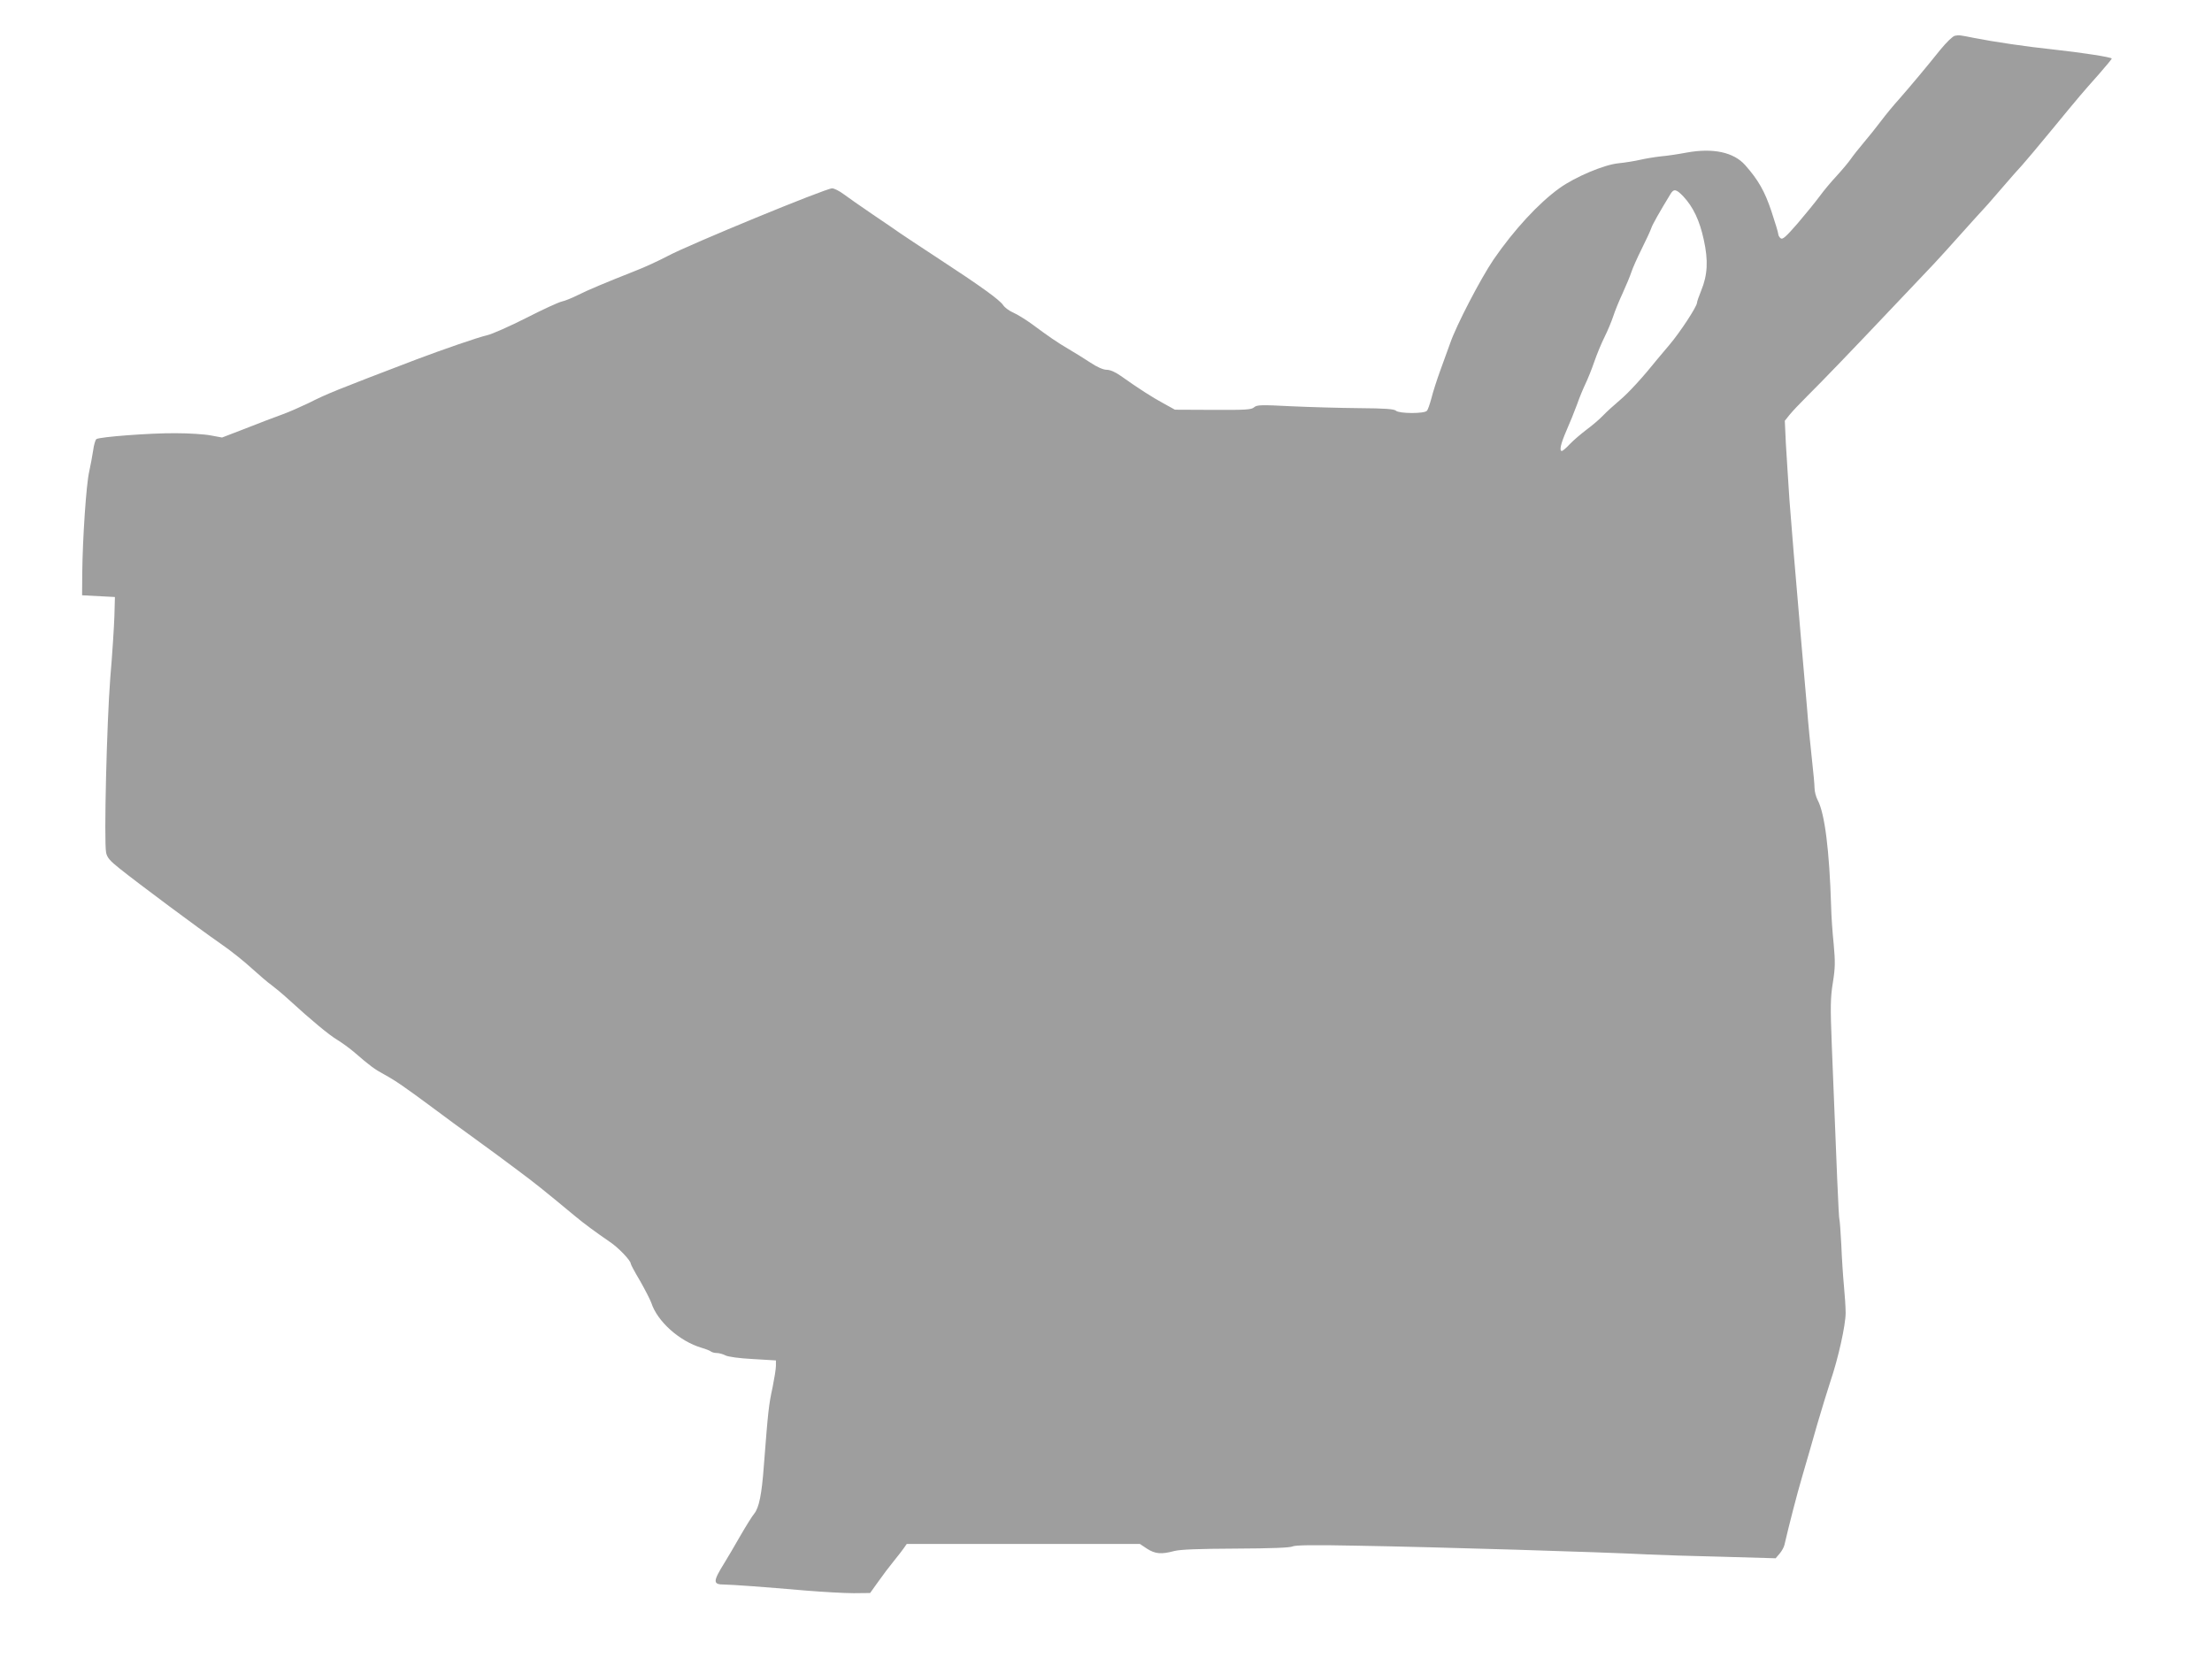 <?xml version="1.0" standalone="no"?>
<!DOCTYPE svg PUBLIC "-//W3C//DTD SVG 20010904//EN"
 "http://www.w3.org/TR/2001/REC-SVG-20010904/DTD/svg10.dtd">
<svg version="1.0" xmlns="http://www.w3.org/2000/svg"
 width="1280pt" height="968pt" viewBox="0 0 1280 968"
 preserveAspectRatio="xMidYMid meet">
<g transform="translate(0,968) scale(0.1,-0.1)"
fill="#9e9e9e" stroke="none">
<path d="M11312 9473 c-13 -3 -48 -37 -85 -82 -80 -100 -168 -205 -237 -284
-31 -34 -78 -91 -105 -127 -27 -36 -72 -92 -100 -125 -28 -33 -62 -76 -75 -95
-13 -19 -50 -63 -82 -98 -32 -34 -77 -88 -100 -120 -23 -31 -80 -101 -126
-155 -68 -78 -87 -95 -98 -86 -8 6 -14 18 -14 25 0 8 -18 66 -39 130 -39 117
-76 182 -152 268 -66 75 -186 101 -339 73 -47 -9 -114 -19 -150 -22 -36 -4
-90 -13 -120 -20 -30 -7 -86 -16 -125 -20 -82 -8 -249 -78 -341 -144 -120 -86
-264 -242 -382 -414 -75 -111 -214 -378 -250 -482 -12 -33 -38 -105 -58 -160
-20 -55 -43 -127 -51 -160 -9 -33 -20 -66 -26 -72 -13 -18 -161 -17 -179 0
-10 10 -64 14 -213 15 -110 1 -288 6 -395 11 -173 9 -197 8 -213 -6 -15 -14
-48 -16 -238 -15 l-220 1 -67 37 c-65 35 -147 88 -247 159 -31 22 -61 35 -81
35 -19 0 -55 15 -95 42 -35 23 -91 58 -124 77 -68 40 -116 73 -213 145 -37 27
-86 57 -109 67 -23 10 -49 29 -58 43 -21 31 -127 108 -375 270 -107 70 -208
137 -225 149 -16 12 -86 59 -155 106 -69 47 -145 100 -169 118 -24 18 -54 33
-66 33 -37 0 -824 -324 -950 -391 -49 -26 -135 -66 -190 -87 -177 -70 -272
-110 -332 -140 -32 -16 -73 -33 -92 -37 -19 -4 -112 -47 -206 -95 -95 -48
-196 -93 -226 -100 -53 -12 -258 -83 -409 -140 -477 -182 -518 -199 -623 -252
-44 -21 -113 -52 -155 -67 -43 -15 -138 -52 -212 -81 l-135 -52 -65 12 c-35 7
-128 13 -205 13 -146 1 -436 -21 -457 -34 -6 -4 -15 -34 -19 -66 -5 -32 -15
-87 -23 -123 -17 -73 -38 -387 -40 -585 l-1 -130 95 -5 95 -5 -3 -110 c-2 -60
-12 -222 -24 -360 -20 -256 -37 -941 -24 -1009 6 -29 21 -47 79 -93 106 -85
458 -347 582 -433 60 -41 142 -107 184 -146 42 -38 92 -81 111 -94 19 -14 65
-52 101 -85 131 -120 235 -206 281 -233 26 -16 69 -47 95 -69 96 -83 119 -100
178 -132 64 -35 116 -71 286 -197 58 -44 168 -124 244 -179 76 -55 186 -136
244 -180 94 -70 142 -108 330 -264 50 -42 124 -96 197 -146 51 -33 124 -110
124 -128 0 -5 24 -50 54 -100 29 -51 58 -108 65 -127 35 -108 163 -222 291
-260 25 -7 49 -17 55 -22 5 -4 20 -8 32 -8 13 0 36 -6 51 -14 16 -8 80 -17
159 -21 l133 -8 0 -31 c0 -18 -9 -73 -19 -123 -23 -106 -26 -135 -51 -457 -12
-165 -28 -241 -55 -275 -12 -14 -48 -72 -81 -129 -32 -56 -73 -126 -91 -155
-69 -111 -69 -127 -1 -127 50 -1 218 -13 473 -35 98 -8 222 -15 275 -15 l95 1
48 67 c26 37 66 90 90 119 23 28 49 62 58 75 l16 23 675 0 674 0 42 -28 c47
-30 82 -33 157 -13 36 9 137 13 358 14 204 1 314 5 328 13 15 7 119 9 362 4
476 -8 1426 -37 1697 -51 58 -3 247 -9 420 -13 l315 -9 23 27 c12 14 25 37 28
51 27 116 71 288 104 400 22 74 60 207 85 295 26 88 60 200 76 248 47 138 89
329 89 399 0 35 -5 106 -10 158 -5 52 -12 158 -15 235 -4 77 -9 143 -11 147
-4 6 -16 292 -44 1006 -9 229 -8 277 6 365 14 87 14 120 5 222 -7 66 -14 165
-15 220 -10 325 -37 539 -78 615 -10 19 -18 51 -18 70 0 19 -7 94 -15 165 -8
72 -22 209 -29 305 -8 96 -22 256 -31 355 -44 512 -56 657 -70 840 -7 110 -17
259 -21 330 l-6 130 28 35 c16 20 63 69 104 110 81 80 262 268 505 525 83 87
166 175 185 195 35 35 159 172 273 300 33 36 69 76 82 90 12 14 53 61 91 105
38 44 85 98 106 120 20 22 97 114 172 205 162 197 174 211 271 320 41 47 75
88 75 91 0 8 -175 35 -350 54 -136 14 -333 43 -445 65 -84 17 -89 18 -113 13z
m-1571 -930 c57 -61 94 -139 118 -250 27 -121 22 -205 -15 -295 -13 -32 -24
-63 -24 -70 -1 -23 -98 -171 -160 -244 -23 -27 -54 -64 -69 -82 -79 -99 -168
-197 -219 -239 -31 -26 -75 -66 -97 -89 -22 -23 -65 -59 -95 -81 -30 -23 -73
-59 -95 -82 -21 -23 -43 -41 -47 -41 -16 0 -7 41 26 117 19 43 47 112 62 153
14 41 37 95 49 120 12 25 35 81 50 125 15 44 42 109 60 145 18 36 40 89 50
119 9 29 34 90 55 135 20 44 43 99 50 121 7 22 34 83 60 135 26 52 51 106 55
119 6 20 51 99 112 199 19 31 33 28 74 -15z"/>
</g>
</svg>
